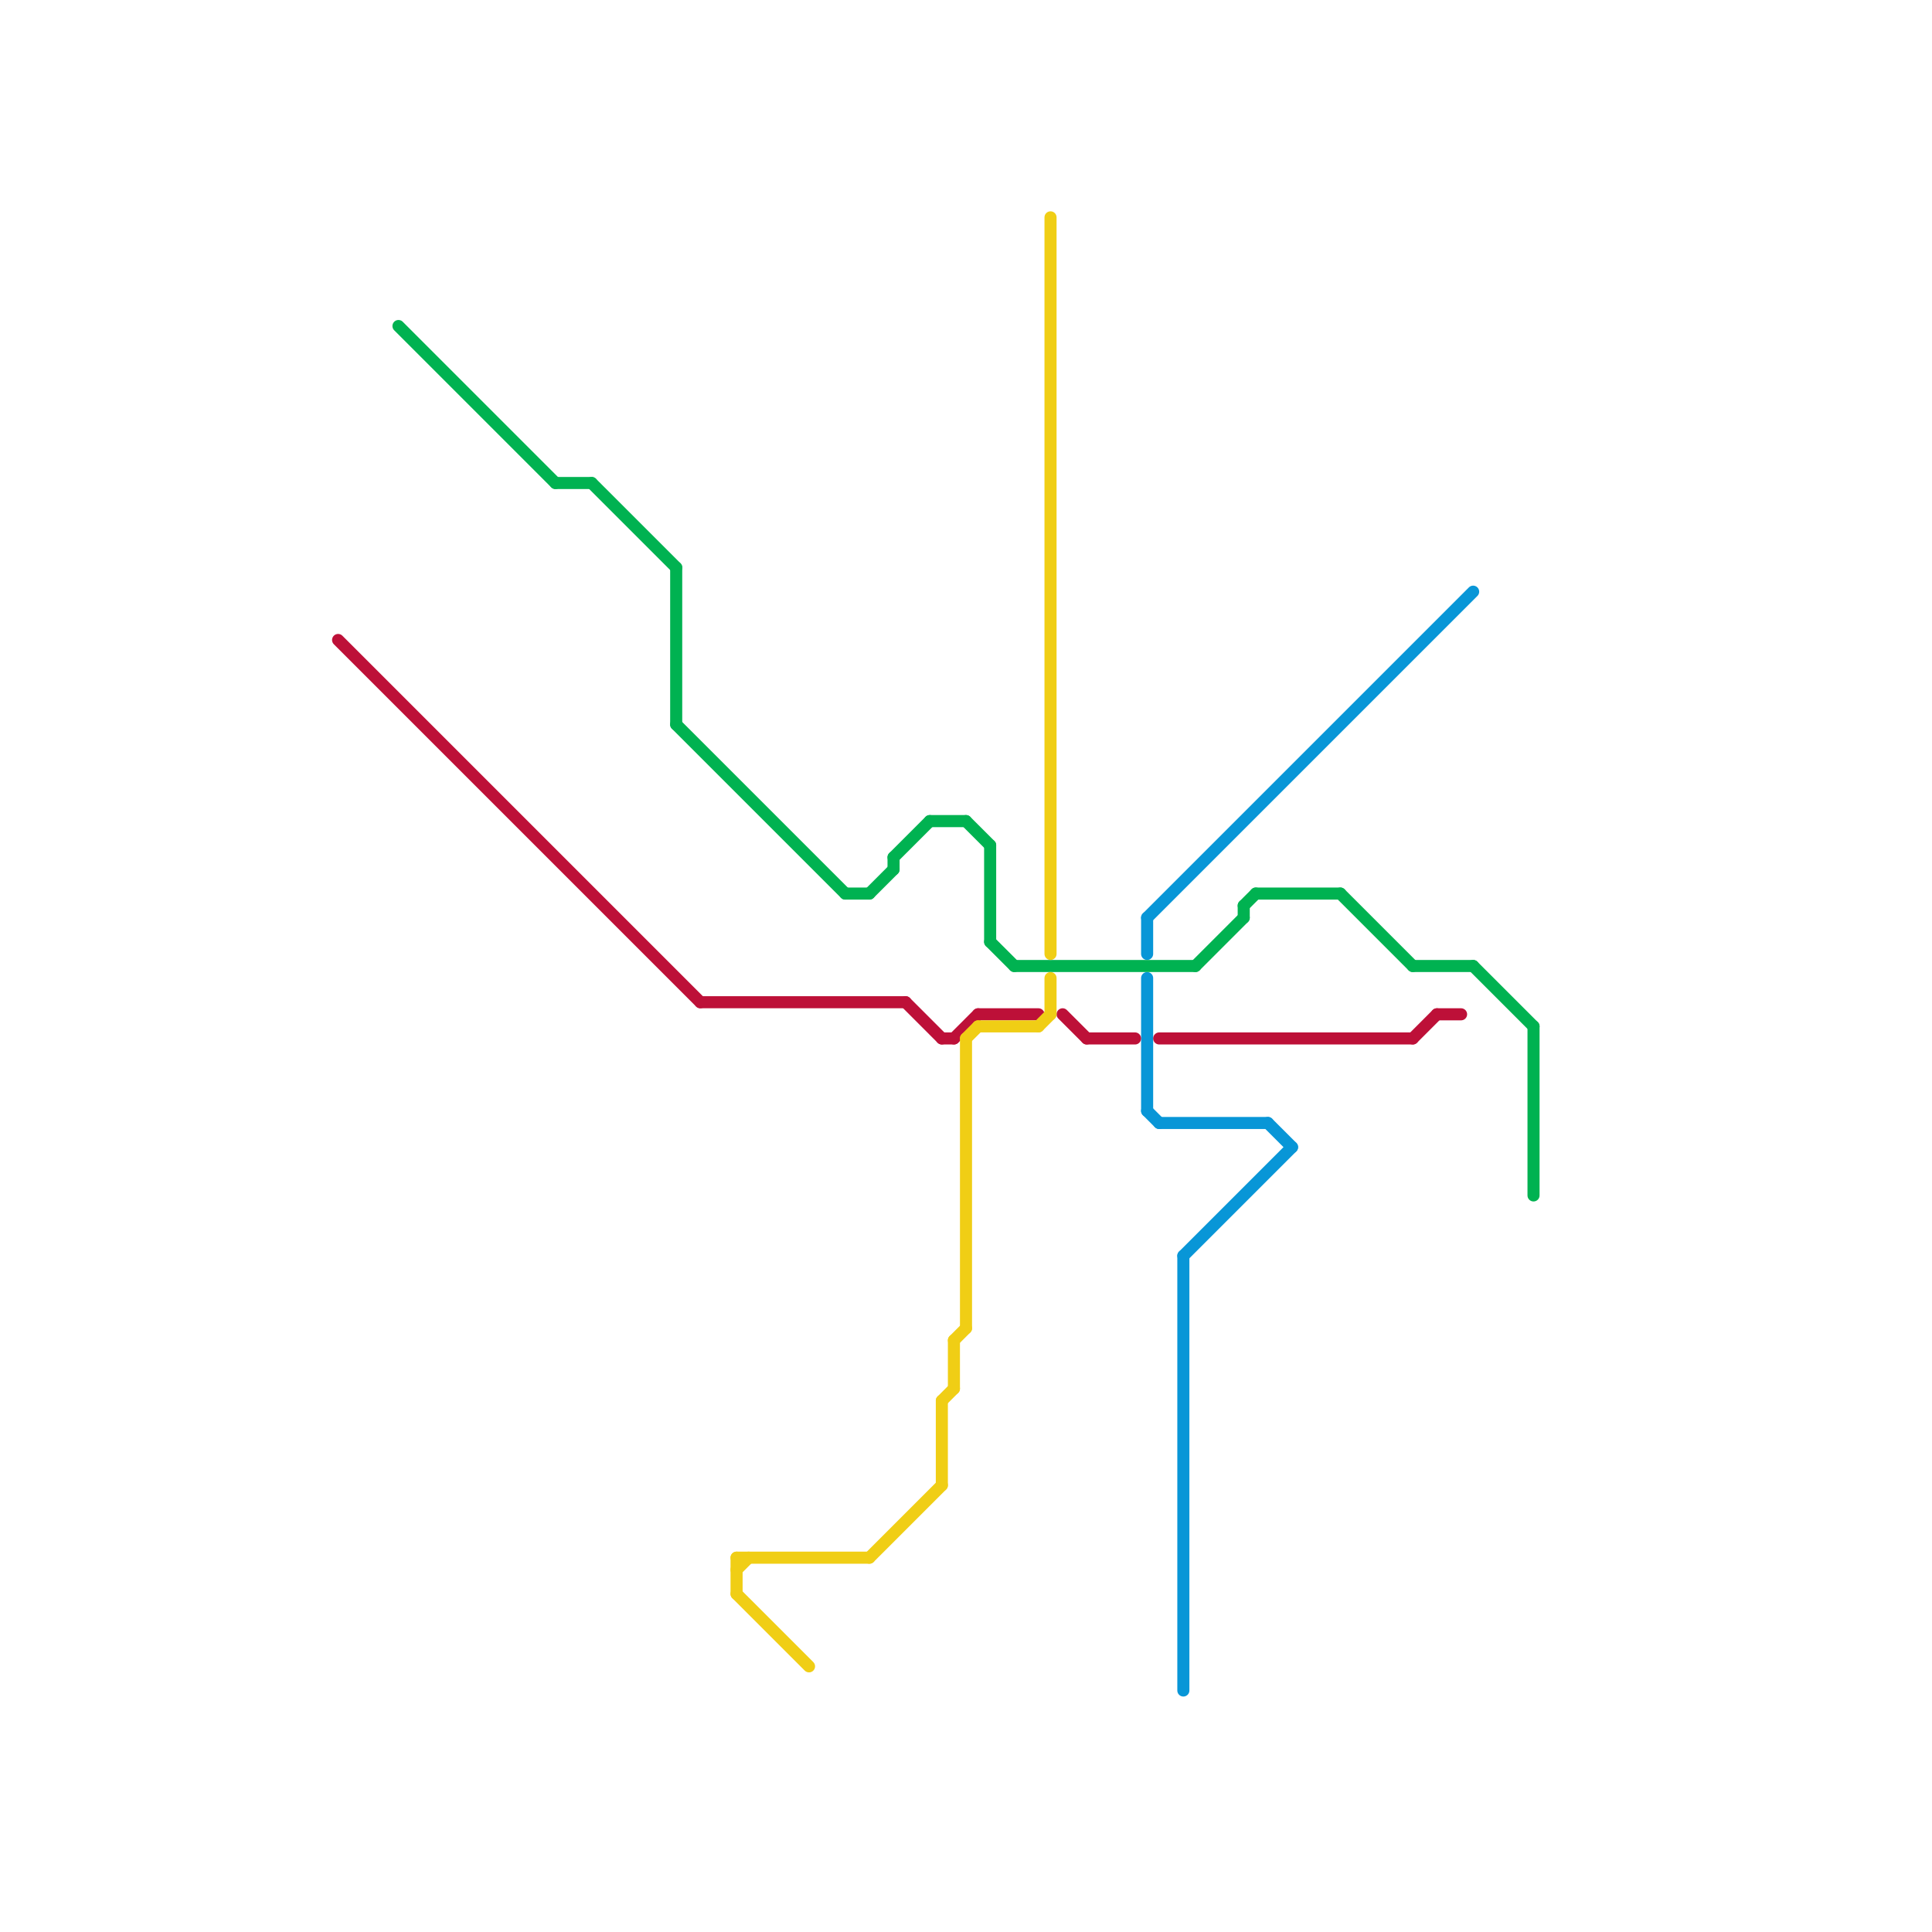 
<svg version="1.1" xmlns="http://www.w3.org/2000/svg" viewBox="0 0 160 160">
<style>text { font: 1px Helvetica; font-weight: 600; white-space: pre; dominant-baseline: central; } line { stroke-width: 1; fill: none; stroke-linecap: round; stroke-linejoin: round; } .c0 { stroke: #0896d7 } .c1 { stroke: #00b251 } .c2 { stroke: #bd1038 } .c3 { stroke: #f0ce15 }</style><defs><g id="wm-xf"><circle r="1.2" fill="#000"/><circle r="0.9" fill="#fff"/><circle r="0.6" fill="#000"/><circle r="0.3" fill="#fff"/></g><g id="wm"><circle r="0.6" fill="#000"/><circle r="0.3" fill="#fff"/></g></defs><line class="c0" x1="95" y1="76" x2="122" y2="49"/><line class="c0" x1="98" y1="104" x2="107" y2="95"/><line class="c0" x1="95" y1="92" x2="96" y2="93"/><line class="c0" x1="105" y1="93" x2="107" y2="95"/><line class="c0" x1="95" y1="81" x2="95" y2="92"/><line class="c0" x1="96" y1="93" x2="105" y2="93"/><line class="c0" x1="98" y1="104" x2="98" y2="140"/><line class="c0" x1="95" y1="76" x2="95" y2="79"/><line class="c1" x1="82" y1="78" x2="84" y2="80"/><line class="c1" x1="70" y1="74" x2="72" y2="74"/><line class="c1" x1="127" y1="85" x2="127" y2="99"/><line class="c1" x1="74" y1="71" x2="77" y2="68"/><line class="c1" x1="74" y1="71" x2="74" y2="72"/><line class="c1" x1="82" y1="70" x2="82" y2="78"/><line class="c1" x1="84" y1="80" x2="99" y2="80"/><line class="c1" x1="104" y1="74" x2="111" y2="74"/><line class="c1" x1="77" y1="68" x2="80" y2="68"/><line class="c1" x1="103" y1="75" x2="103" y2="76"/><line class="c1" x1="111" y1="74" x2="117" y2="80"/><line class="c1" x1="33" y1="27" x2="46" y2="40"/><line class="c1" x1="80" y1="68" x2="82" y2="70"/><line class="c1" x1="46" y1="40" x2="49" y2="40"/><line class="c1" x1="117" y1="80" x2="122" y2="80"/><line class="c1" x1="122" y1="80" x2="127" y2="85"/><line class="c1" x1="56" y1="60" x2="70" y2="74"/><line class="c1" x1="103" y1="75" x2="104" y2="74"/><line class="c1" x1="99" y1="80" x2="103" y2="76"/><line class="c1" x1="49" y1="40" x2="56" y2="47"/><line class="c1" x1="56" y1="47" x2="56" y2="60"/><line class="c1" x1="72" y1="74" x2="74" y2="72"/><line class="c2" x1="75" y1="83" x2="78" y2="86"/><line class="c2" x1="81" y1="84" x2="86" y2="84"/><line class="c2" x1="58" y1="83" x2="75" y2="83"/><line class="c2" x1="119" y1="84" x2="121" y2="84"/><line class="c2" x1="28" y1="53" x2="58" y2="83"/><line class="c2" x1="78" y1="86" x2="79" y2="86"/><line class="c2" x1="117" y1="86" x2="119" y2="84"/><line class="c2" x1="96" y1="86" x2="117" y2="86"/><line class="c2" x1="90" y1="86" x2="94" y2="86"/><line class="c2" x1="88" y1="84" x2="90" y2="86"/><line class="c2" x1="79" y1="86" x2="81" y2="84"/><line class="c3" x1="86" y1="85" x2="87" y2="84"/><line class="c3" x1="81" y1="85" x2="86" y2="85"/><line class="c3" x1="80" y1="86" x2="80" y2="110"/><line class="c3" x1="78" y1="116" x2="79" y2="115"/><line class="c3" x1="61" y1="130" x2="62" y2="129"/><line class="c3" x1="80" y1="86" x2="81" y2="85"/><line class="c3" x1="79" y1="111" x2="79" y2="115"/><line class="c3" x1="87" y1="18" x2="87" y2="79"/><line class="c3" x1="79" y1="111" x2="80" y2="110"/><line class="c3" x1="61" y1="132" x2="67" y2="138"/><line class="c3" x1="87" y1="81" x2="87" y2="84"/><line class="c3" x1="61" y1="129" x2="61" y2="132"/><line class="c3" x1="78" y1="116" x2="78" y2="123"/><line class="c3" x1="61" y1="129" x2="72" y2="129"/><line class="c3" x1="72" y1="129" x2="78" y2="123"/>
</svg>
